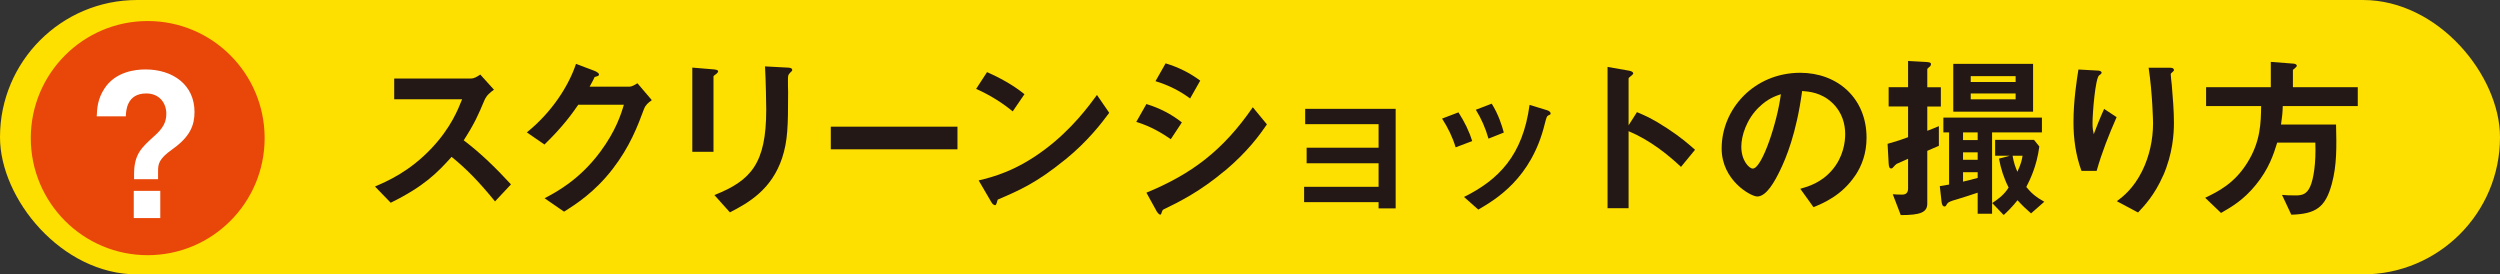 <?xml version="1.0" encoding="UTF-8"?><svg id="b" xmlns="http://www.w3.org/2000/svg" viewBox="0 0 328 36"><rect x="0" y="0" width="328" height="36" fill="#333333" stroke="none"/><defs><style>.d{fill:#fddf00;}.e{fill:#231815;}.f{fill:#fff;}.g{fill:#e94609;}</style></defs><g id="c"><rect class="d" x="0" y="0" width="328" height="36" rx="17.99" ry="17.99"/><ellipse class="g" cx="19.38" cy="18.12" rx="15.34" ry="15.36"/><path class="f" d="M22.65,19.56c-1.88,1.32-1.91,1.99-1.91,2.97v.98h-3.15v-.65c0-2.64.98-3.49,2.63-4.99,1.24-1.09,1.6-1.91,1.6-2.95,0-1.42-.93-2.66-2.63-2.66-2.55,0-2.66,2.25-2.68,3h-3.82c.05-1.03.1-2.27,1.03-3.67,1.45-2.2,4.05-2.48,5.37-2.48,3.56,0,6.43,1.99,6.43,5.58,0,1.73-.57,3.23-2.86,4.86ZM17.55,28.61v-3.57h3.48v3.57h-3.48Z"/><path class="e" d="M64.95,26.43c-2.13-2.62-3.79-4.31-5.7-5.85-1.87,2.08-3.6,3.86-7.99,6.02l-2.06-2.13c1.52-.66,4.49-1.9,7.46-5.06,2.52-2.69,3.44-5.06,3.97-6.39h-8.91v-2.72h10.07c.44,0,.79-.23,1.22-.52l1.8,1.99c-.47.33-.98.73-1.26,1.4-.79,1.87-1.24,2.95-2.71,5.24,2.27,1.71,4.28,3.7,6.2,5.78l-2.08,2.22Z"/><path class="e" d="M84.5,14.28c-.84,2.27-1.87,4.99-4.16,7.94-2.36,3.04-4.84,4.61-6.34,5.55l-2.55-1.76c1.45-.77,4.54-2.36,7.32-6.11,2.01-2.72,2.71-4.89,3.08-6.16h-5.98c-.79,1.15-2.08,2.95-4.44,5.22l-2.31-1.59c3.34-2.69,5.52-6.18,6.45-8.99l2.41.91c.14.05.61.26.61.49,0,.19-.26.23-.58.33-.14.35-.42.82-.65,1.26h5.24c.28,0,.66-.21,1.03-.45l1.89,2.22c-.47.33-.82.63-1.01,1.12Z"/><path class="e" d="M93.98,9.69c-.35.26-.37.28-.37.35v9.88h-2.78v-11.05l2.78.23c.19.02.61.05.61.26,0,.12-.14.23-.23.33ZM103.68,9.53c-.3.3-.3.38-.3,1.03-.02.21.02,1.26.02,1.5,0,4.57-.05,6.41-.79,8.68-1.38,4.14-4.42,5.88-6.85,7.12l-2.03-2.27c4.79-1.9,6.8-4.12,6.8-11.19,0-.56-.05-3.82-.16-5.69l2.99.16c.12,0,.58.02.58.3,0,.07-.02.16-.26.35Z"/><path class="e" d="M109,19.59v-2.97h16.62v2.97h-16.62Z"/><path class="e" d="M132.86,14.61c-1.33-1.1-2.92-2.11-4.79-2.95l1.43-2.2c1.54.68,3.44,1.69,4.91,2.9l-1.54,2.25ZM139.71,20.97c-3.69,3-5.91,3.98-8.81,5.22-.12.33-.16.73-.35.73-.14,0-.35-.14-.51-.44l-1.64-2.81c1.87-.44,4.93-1.24,8.67-4.05,3.58-2.67,5.82-5.76,6.85-7.16l1.61,2.34c-.91,1.22-2.73,3.68-5.82,6.18Z"/><path class="e" d="M153.61,18.26c-1.1-.75-2.55-1.66-4.53-2.27l1.33-2.34c1.75.54,3.25,1.31,4.65,2.41l-1.45,2.2ZM160.67,22.42c-3.2,2.69-5.89,4.03-8.02,5.06-.09.05-.14.12-.19.26-.09.33-.14.42-.23.42-.23,0-.49-.44-.58-.63l-1.24-2.25c5.89-2.43,10.03-5.5,13.96-11.21l1.85,2.25c-.89,1.29-2.45,3.51-5.54,6.11ZM156.14,12.92c-1.38-1.03-2.87-1.76-4.54-2.27l1.33-2.34c1.78.54,3.25,1.31,4.54,2.27l-1.33,2.34Z"/><path class="e" d="M180.87,27.34v-.82h-9.77v-2.01h9.77v-3.09h-9.44v-2.04h9.44v-3.09h-9.63v-2.01h11.87v13.06h-2.24Z"/><path class="e" d="M190.98,19.33c-.4-1.33-1.01-2.58-1.78-3.77l2.15-.82c.79,1.24,1.4,2.46,1.8,3.77l-2.17.82ZM203.14,15.14c-.21.12-.23.21-.47,1.12-1.75,7.19-6.48,9.93-8.72,11.24l-1.87-1.66c4.54-2.25,7.71-5.45,8.6-12.08l2.29.7c.3.09.47.26.47.42,0,.14-.05.16-.3.26ZM195.29,18.19c-.4-1.4-.93-2.6-1.66-3.79l2.08-.8c.87,1.38,1.33,2.83,1.59,3.79l-2.01.8Z"/><path class="e" d="M220.54,21.89c-1.73-1.62-4.07-3.51-6.87-4.68v10.11h-2.76V8.78l2.81.49c.07.02.56.09.56.38,0,.14-.61.52-.61.63v6.16l1.1-1.73c1.19.52,1.96.82,3.97,2.13,1.85,1.22,2.71,1.99,3.65,2.81l-1.85,2.25Z"/><path class="e" d="M243.38,23.06c-1.75,2.6-4.18,3.6-5.45,4.12l-1.73-2.41c1.05-.3,2.78-.8,4.21-2.5,1.43-1.69,1.68-3.63,1.68-4.66,0-1.29-.37-2.86-1.68-4.1-1.47-1.4-3.11-1.5-3.97-1.57-.75,5.57-2.13,8.85-2.9,10.42-.7,1.45-1.78,3.42-2.99,3.42-.84,0-4.67-2.11-4.67-6.3,0-5.2,4.28-9.93,10.31-9.93,4.86,0,8.7,3.3,8.7,8.52,0,2.06-.63,3.7-1.5,4.99ZM230.8,14.04c-1.66,1.59-2.34,3.77-2.34,5.2,0,1.9,1.07,2.88,1.5,2.88,1.22,0,3.23-6.11,3.69-9.76-.68.23-1.73.58-2.85,1.69Z"/><path class="e" d="M252.86,13.95v3.21q.75-.28,1.52-.61v2.58c-.26.12-1.05.44-1.52.66v6.91c0,1.17-.91,1.52-3.48,1.52l-1.05-2.74c.42.05.84.05,1.24.05.16,0,.77,0,.77-.77v-3.93c-.23.12-1.29.56-1.52.68-.09.07-.16.14-.21.19-.28.33-.35.4-.49.4-.21,0-.3-.16-.33-.68l-.14-2.55c1.52-.45,1.68-.49,2.69-.87v-4.03h-2.55v-2.53h2.55v-3.44l2.17.12c.33.02.84.02.84.28,0,.09-.02.19-.16.33-.26.21-.33.26-.33.4v2.32h1.78v2.53h-1.78ZM261.36,17.37v10.67h-1.89v-2.76c-.96.33-2.48.8-2.78.89q-1.05.28-1.19.52c-.19.3-.23.4-.37.4-.23,0-.35-.21-.4-.63l-.23-2.04c.58-.09.61-.09,1.22-.21v-6.84h-.75v-1.94h12.93v1.94h-6.52ZM256.27,14.65v-6.27h10.47v6.27h-10.47ZM259.47,17.37h-1.92v1.01h1.92v-1.01ZM259.47,19.99h-1.92v.98h1.92v-.98ZM259.47,22.59h-1.92v1.24c.79-.19,1.03-.23,1.92-.49v-.75ZM264.45,9.99h-5.89v.77h5.89v-.77ZM264.45,12.26h-5.89v.77h5.89v-.77ZM266.48,28c-.72-.63-1.17-1.05-1.78-1.73-.79.98-1.38,1.55-1.82,1.94l-1.5-1.57c.58-.38,1.57-1.05,2.15-2.04-.61-1.19-1.03-2.48-1.26-3.79l1.43-.38h-1.94v-2.08h5.1l.7.87c-.35,2.65-1.24,4.38-1.71,5.31.63.77,1.22,1.31,2.36,1.94l-1.73,1.52ZM264.05,20.43c.16.94.35,1.45.63,2.11.51-1.08.61-1.66.68-2.11h-1.31Z"/><path class="e" d="M275.08,22.42h-1.99c-.75-2.04-1.05-4.21-1.05-6.37,0-2.88.44-5.6.65-6.93l2.55.14c.14,0,.49.05.49.28,0,.16-.23.26-.33.35-.49.4-.86,4.87-.86,6.27,0,.68.05.94.16,1.45.3-.8.77-2.01,1.36-3.32l1.64,1.08c-1.01,2.29-1.94,4.63-2.62,7.05ZM283.78,23.08c-1.1,2.5-2.43,3.91-3.27,4.8l-2.78-1.48c.84-.63,2.17-1.66,3.32-3.96.96-1.94,1.43-4.12,1.43-6.27,0-.26-.07-3.86-.58-7.28h2.83c.07,0,.49,0,.49.3,0,.21-.42.35-.42.56s.12,1.19.14,1.43c.14,1.64.28,3.37.28,4.92,0,1.4-.14,4.05-1.43,6.98Z"/><path class="e" d="M299.5,13.9c-.02.82-.09,1.52-.23,2.44h7.22c.07,2.88.12,5.31-.56,7.8-.84,3.07-2.08,3.93-5.31,4.03l-1.22-2.6c.54.05.91.07,1.8.07s1.45-.19,1.89-1.15c.44-.96.79-3.09.68-5.78h-5c-.49,1.57-1.08,3.42-2.81,5.55-1.64,2.01-3.18,2.88-4.56,3.68l-2.08-1.99c1.73-.84,3.81-1.87,5.49-4.54,1.8-2.83,1.82-5.34,1.85-7.49h-7.22v-2.48h8.49v-3.32l2.99.23c.09,0,.42.07.42.28,0,.14-.28.33-.51.54v2.27h8.51v2.48h-9.84Z"/></g></svg>